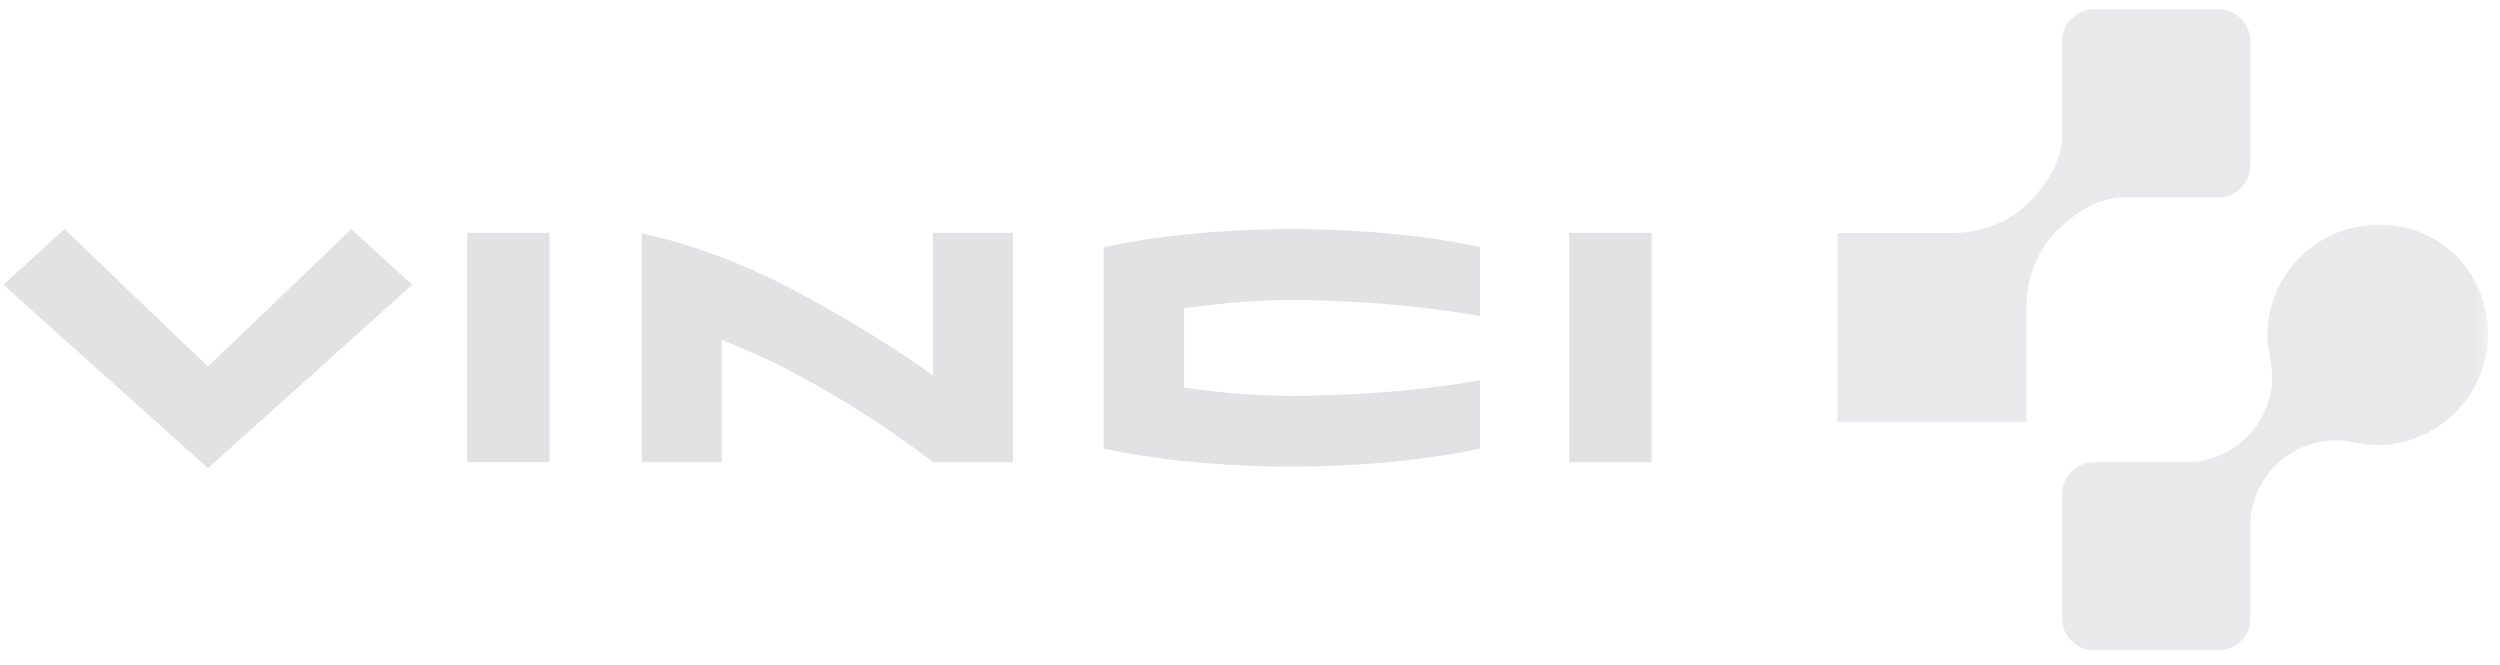 <svg width="158" height="42" viewBox="0 0 158 42" fill="none" xmlns="http://www.w3.org/2000/svg">
<g clip-path="url(#clip0_291_4819)">
<path d="M81.652 14.477C88.921 14.477 93.536 15.623 93.536 15.623V19.98C93.536 19.98 88.363 18.979 81.652 18.958C78.42 18.958 76.169 19.34 74.837 19.474C74.837 20.527 74.837 23.46 74.837 24.503C76.024 24.627 78.244 25.019 81.6 25.019C88.498 25.019 93.536 24.028 93.536 24.028V28.344C93.536 28.344 88.849 29.49 81.652 29.49C74.393 29.49 69.757 28.344 69.757 28.344V15.633C69.757 15.633 74.32 14.477 81.652 14.477ZM99.174 14.714H104.378V29.211H99.174V14.714ZM29.528 14.714H34.732V29.201H29.528V14.714ZM58.956 29.211C58.956 29.211 55.198 26.165 49.663 23.295C48.114 22.5 46.813 21.973 45.605 21.477V29.211H40.566V14.745C40.566 14.745 44.831 15.571 49.673 18.08C55.208 20.951 58.966 23.728 58.966 23.728V14.714H64.016V29.211H58.956ZM26.049 17.998L13.142 29.593L0.214 17.998L4.076 14.477C4.076 14.477 11.975 22.066 13.142 23.16C14.308 22.066 22.197 14.477 22.197 14.477L26.049 17.998Z" fill="#6F6D7B" fill-opacity="0.2"/>
<path d="M116.129 14.725H123.367C126.01 14.725 127.673 13.382 128.282 12.742C128.902 12.092 130.327 10.491 130.327 8.622C130.327 8.612 130.327 2.602 130.327 2.602C130.327 1.487 131.225 0.589 132.34 0.589H140.198C141.313 0.589 142.222 1.487 142.222 2.602V10.46C142.222 11.575 141.313 12.474 140.198 12.474H134.178C132.309 12.474 130.698 13.899 130.058 14.508C129.418 15.117 128.065 16.779 128.065 19.423V26.661H116.129V14.725Z" fill="#6F6D7B" fill-opacity="0.15"/>
<mask id="mask0_291_4819" style="mask-type:luminance" maskUnits="userSpaceOnUse" x="129" y="13" width="29" height="30">
<path d="M129.316 13.875H157.428V42.053H129.316V13.875Z" fill="white"/>
</mask>
<g mask="url(#mask0_291_4819)">
<path d="M150.233 28.128C149.541 28.128 148.219 27.829 147.652 27.829C144.657 27.829 142.22 30.255 142.22 33.26V39.083C142.22 40.199 141.312 41.097 140.196 41.097H132.339C131.224 41.097 130.325 40.199 130.325 39.083V31.226C130.325 30.11 131.224 29.212 132.339 29.212H138.162C141.167 29.212 143.604 26.775 143.604 23.781C143.604 23.213 143.294 21.891 143.294 21.2C143.294 17.379 146.433 14.188 150.357 14.188C152.267 14.188 154.002 14.942 155.241 16.192C156.47 17.441 157.244 19.155 157.244 21.076C157.244 24.999 154.053 28.128 150.233 28.128Z" fill="#6F6D7B" fill-opacity="0.15"/>
</g>
</g>
<defs>
<clipPath id="clip0_291_4819">
<rect width="157.155" height="40.683" fill="white" transform="translate(0.131 0.496)"/>
</clipPath>
</defs>
</svg>
